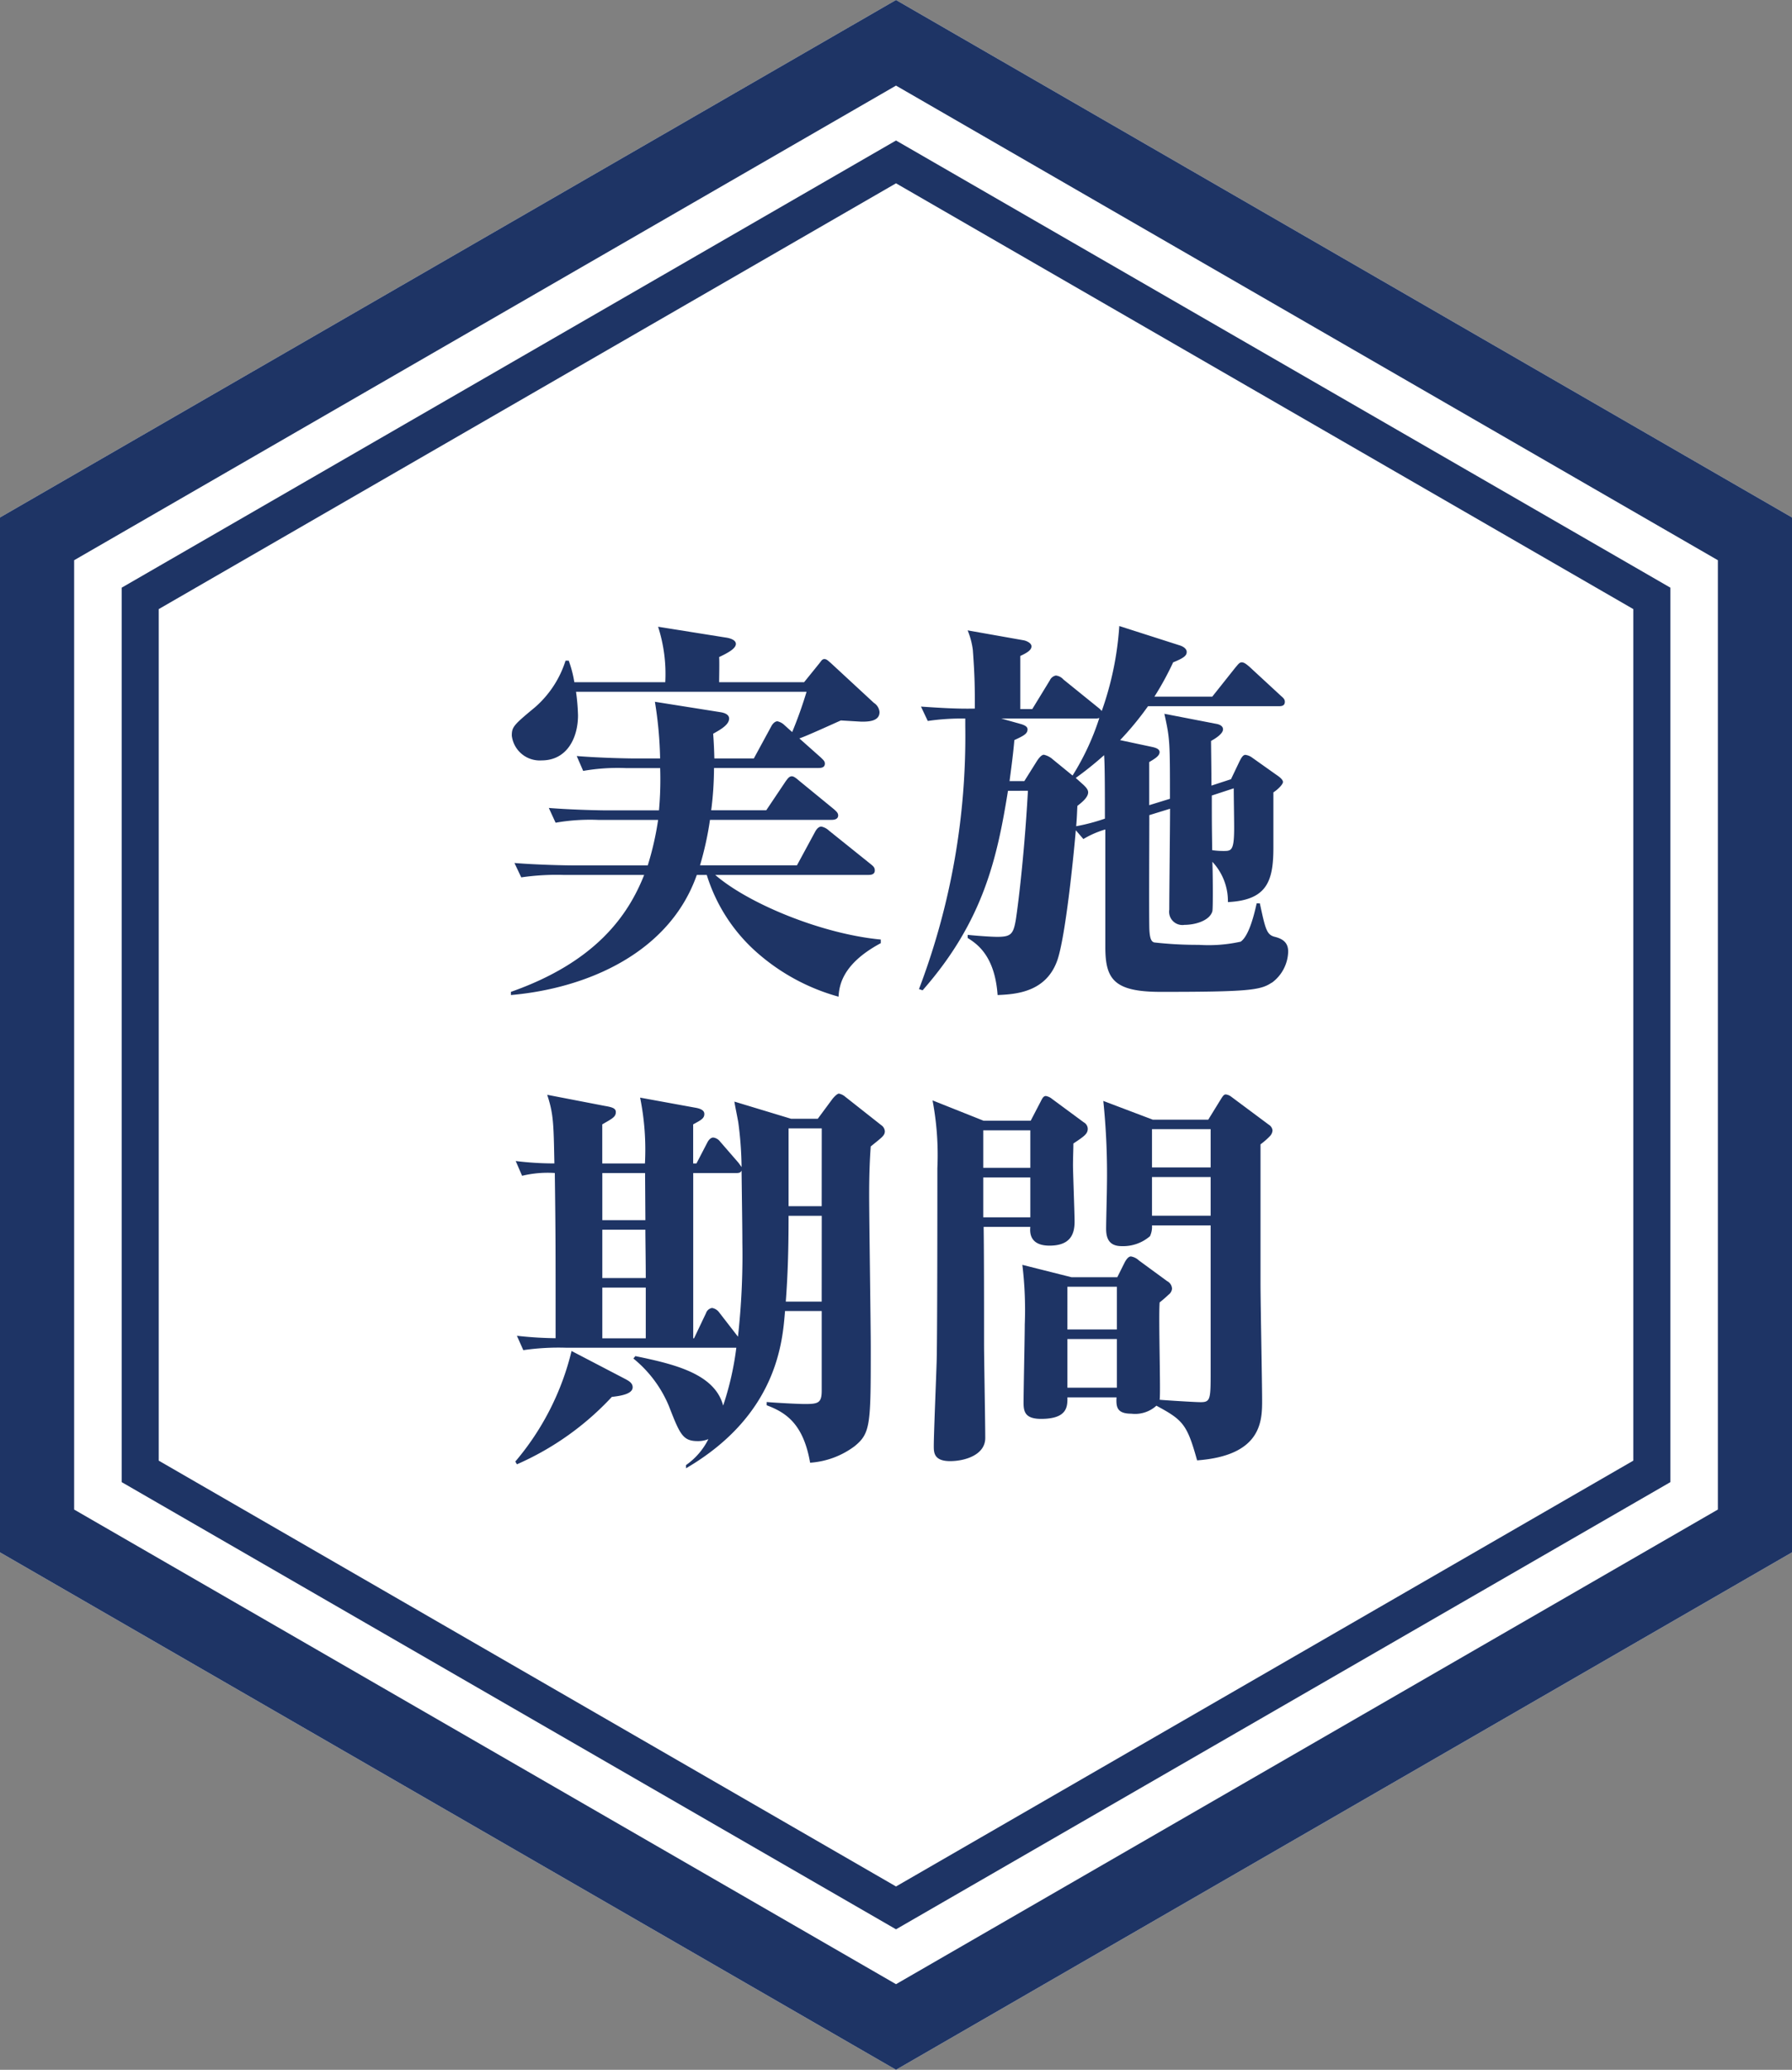 <svg id="グループ_18" data-name="グループ 18" xmlns="http://www.w3.org/2000/svg" xmlns:xlink="http://www.w3.org/1999/xlink" width="148.463" height="171.428" viewBox="0 0 148.463 171.428">
  <rect x="0" y="0" width="148.463" height="171.428" fill="#808080" stroke="none"/>
  <defs>
    <clipPath id="clip-path">
      <rect id="長方形_81" data-name="長方形 81" width="148.463" height="171.428" fill="none"/>
    </clipPath>
  </defs>
  <path id="パス_294" data-name="パス 294" d="M74.233,0,0,42.858v85.715l74.232,42.855,74.231-42.855V42.858Z" transform="translate(0 0)" fill="#fff"/>
  <path id="パス_295" data-name="パス 295" d="M6.142,125.027V46.4L74.232,7.09,142.323,46.4v78.625l-68.09,39.312ZM74.232,0,0,42.858v85.715l74.232,42.855,74.231-42.855V42.858Z" fill="#1e3465"/>
  <path id="パス_296" data-name="パス 296" d="M75.744,16.928l61.082,35.264v70.53L75.744,157.989,14.662,122.722V52.193Zm0-3.546L11.591,50.419V124.5l64.153,37.037L139.9,124.5V50.419Z" transform="translate(-1.511 -1.745)" fill="#1e3465"/>
  <g id="グループ_17" data-name="グループ 17">
    <g id="グループ_16" data-name="グループ 16" clip-path="url(#clip-path)">
      <path id="パス_297" data-name="パス 297" d="M75.808,90.328a17.093,17.093,0,0,1-6.841-3.735A14.119,14.119,0,0,1,64.9,80.248h-.826c-2.247,6.411-9.022,9.386-15.4,9.948v-.264c7.04-2.478,9.717-6.346,11.039-9.683H53.1a20.241,20.241,0,0,0-3.57.2l-.562-1.191c2.049.165,4.4.2,4.726.2H60.01a24.591,24.591,0,0,0,.859-3.767H55.945a16.609,16.609,0,0,0-3.569.231L51.814,74.7c2.049.165,4.4.2,4.726.2h4.4a28.641,28.641,0,0,0,.1-3.5h-2.81a16.609,16.609,0,0,0-3.569.231L54.127,70.4c2.049.165,4.363.2,4.693.2h2.214a32.715,32.715,0,0,0-.43-4.693l5.42.859c.2.033.727.132.727.529,0,.5-.661.892-1.322,1.256.033.463.066.826.1,2.049H68.8l1.454-2.677c.066-.132.264-.4.5-.4a1.2,1.2,0,0,1,.595.33l.628.562a35.227,35.227,0,0,0,1.191-3.339h-19.1a17.3,17.3,0,0,1,.165,1.951c0,1.884-.925,3.734-3.008,3.734a2.331,2.331,0,0,1-2.478-2.049c0-.727.165-.892,1.917-2.346A8.52,8.52,0,0,0,53.2,62.5h.264a9.5,9.5,0,0,1,.463,1.784h7.535a12.749,12.749,0,0,0-.595-4.593l5.586.892c.264.033.859.165.859.529,0,.4-.694.76-1.388,1.091.033.33,0,1.784,0,2.082h7.04l1.256-1.553c.165-.2.231-.364.43-.364s.363.2.529.33L78.749,66a1,1,0,0,1,.463.76c0,.793-.991.793-1.487.793-.066,0-1.124-.066-1.718-.1-.529.231-2.908,1.322-3.437,1.487l1.784,1.586c.2.2.33.3.33.5,0,.33-.3.364-.529.364H65.5a28.014,28.014,0,0,1-.232,3.5h4.561l1.619-2.413c.132-.165.264-.4.5-.4.132,0,.3.1.6.364l2.908,2.38c.132.132.33.264.33.5,0,.3-.3.364-.529.364H65.166a26.562,26.562,0,0,1-.826,3.767h8.032l1.52-2.809c.132-.231.3-.4.5-.4a1.291,1.291,0,0,1,.628.33l3.5,2.809c.2.165.3.264.3.5,0,.3-.264.364-.5.364H65.6c2.743,2.379,8.824,4.891,13.716,5.353v.3c-3.272,1.752-3.438,3.6-3.5,4.429" transform="translate(-6.346 -7.782)" fill="#1e3465"/>
      <path id="パス_298" data-name="パス 298" d="M116.769,89.161c-.925.629-1.95.761-9.188.761-3.9,0-4.594-1.057-4.594-3.734V76.47a7.8,7.8,0,0,0-1.818.794l-.628-.728c-.2,2.38-.859,8.792-1.52,10.741-.925,2.678-3.438,2.843-4.958,2.909-.231-3.3-1.751-4.263-2.478-4.726V85.2c.595.066,1.917.165,2.445.165,1.091,0,1.322-.2,1.52-1.289.066-.3.695-4.793,1.025-10.808H94.923c-.892,5.52-2.016,10.775-7.073,16.525l-.3-.1a58.875,58.875,0,0,0,3.834-21.78v-.628a19.383,19.383,0,0,0-3.107.2l-.562-1.19c1.488.1,2.975.2,4.462.165,0-1.653,0-2.611-.165-4.859a6.491,6.491,0,0,0-.43-1.619l4.66.825c.165.034.628.2.628.5,0,.33-.43.562-.926.793v4.4h.992l1.454-2.379a.7.7,0,0,1,.5-.4.982.982,0,0,1,.628.331l2.941,2.378a1.488,1.488,0,0,1,.231.232,26.069,26.069,0,0,0,1.455-7.04l5.056,1.619c.364.132.529.33.529.529,0,.3-.231.5-1.124.86a24.566,24.566,0,0,1-1.553,2.842h4.793l1.917-2.412c.231-.264.33-.43.529-.43.231,0,.463.231.595.33L117.53,65.4c.231.2.33.3.33.5,0,.33-.264.363-.5.363H106.524a25.327,25.327,0,0,1-2.313,2.809l2.644.563c.3.066.628.165.628.43,0,.33-.43.562-.859.826v3.569l1.718-.529c0-4.726,0-4.958-.463-7.04l4.264.826c.4.066.595.231.595.463,0,.364-.628.76-.991.958,0,.5.033,2.446.033,3.7l1.619-.529.694-1.454c.165-.33.3-.562.5-.562a1.2,1.2,0,0,1,.562.231l2.05,1.454c.2.132.5.364.5.562s-.43.628-.794.859v4.594c0,2.809-.562,4.329-3.767,4.494a4.768,4.768,0,0,0-1.289-3.338c.033.562.066,3.833,0,4.1-.231.794-1.454,1.124-2.314,1.124a1.1,1.1,0,0,1-1.256-1.257c0-1.322.066-7.172.066-8.361l-1.718.529c0,1.488-.033,8.031,0,9.387.033.925.2,1.091.4,1.157a31.693,31.693,0,0,0,3.7.2,12.307,12.307,0,0,0,3.47-.264c.661-.463,1.091-2.115,1.322-3.173h.264c.463,2.149.562,2.611,1.256,2.777.794.2,1.091.595,1.091,1.223a3.3,3.3,0,0,1-1.356,2.577M102.293,67.283H94.361l1.652.463c.331.1.53.231.53.43,0,.364-.3.529-1.091.892-.1,1.124-.2,1.884-.4,3.4h1.224l1.057-1.685c.2-.3.4-.5.562-.5a1.666,1.666,0,0,1,.76.4l1.619,1.322a21.041,21.041,0,0,0,2.214-4.759c-.066,0-.132.033-.2.033m.595,3.041a27.812,27.812,0,0,1-2.346,1.884l.628.562c.132.132.4.364.4.628,0,.4-.463.793-.892,1.124-.033.595-.033.892-.1,1.685a16.033,16.033,0,0,0,2.379-.628c0-1.751,0-4.494-.066-5.254m10.742,2.743-1.818.595c0,2.049,0,2.313.033,4.528a6.309,6.309,0,0,0,.925.066c.661,0,.892,0,.892-1.918,0-.826-.033-2.478-.033-3.272" transform="translate(-11.414 -7.772)" fill="#1e3465"/>
      <path id="パス_299" data-name="パス 299" d="M57.091,129.274a23.7,23.7,0,0,1-7.866,5.585l-.132-.231a22.135,22.135,0,0,0,4.659-9.155l4.5,2.346c.231.132.562.3.562.662,0,.595-1.157.727-1.718.793M78.54,108.519c-.1,1.322-.132,2.71-.132,4.032,0,1.984.132,10.775.132,12.559,0,6.445,0,7.172-1.355,8.262a6.935,6.935,0,0,1-3.669,1.355c-.562-3.238-2.016-4.164-3.6-4.759V129.7c.794.066,2.578.165,3.173.165,1.124,0,1.388-.1,1.388-1.124v-6.577h-3.04c-.2,2.511-.628,8.593-8.2,13.022v-.265a5.746,5.746,0,0,0,1.851-2.148,2.292,2.292,0,0,1-.859.165c-1.257,0-1.488-.529-2.413-2.908a10.021,10.021,0,0,0-2.941-3.933l.165-.2c3.205.661,6.577,1.454,7.271,4.1a24.5,24.5,0,0,0,1.091-4.793H53.323a20.235,20.235,0,0,0-3.569.2l-.529-1.19a31.363,31.363,0,0,0,3.205.2c0-7.734,0-8.593-.066-13.683a9.064,9.064,0,0,0-2.71.231l-.529-1.223a25.957,25.957,0,0,0,3.205.2c-.066-3.272-.066-4.066-.595-5.685l4.793.925c.595.1.892.2.892.5,0,.4-.264.529-1.124,1.024v3.239h3.536a21.73,21.73,0,0,0-.4-5.453l4.528.826c.628.1.793.3.793.529,0,.364-.264.5-.925.859v3.239H64.1l.892-1.718c.165-.33.364-.43.5-.43a.844.844,0,0,1,.562.33l1.52,1.751c.1.132.165.231.264.363a29.663,29.663,0,0,0-.264-3.636c-.033-.264-.3-1.52-.33-1.784l4.693,1.421h2.214l1.223-1.652c.165-.2.4-.43.529-.43a1.145,1.145,0,0,1,.529.264l2.975,2.346a.668.668,0,0,1,.3.5c0,.364-.231.5-1.157,1.256m-18.707,2.214H56.3v3.9h3.569Zm.033,4.693H56.3v4h3.6c0-1.322-.033-3.3-.033-4m.033,4.792H56.3v4.2h3.6Zm7.932-9.683c-.066.132-.132.2-.5.2h-3.5v13.683H63.9l.991-2.082a.639.639,0,0,1,.5-.43.916.916,0,0,1,.562.33l1.586,2.049a61.15,61.15,0,0,0,.364-7.767c0-1.223-.033-3.239-.066-5.982m6.643,3.735H71.732c0,2.842-.066,4.891-.231,7.106h2.974Zm0-7.238H71.732v6.445h2.743Z" transform="translate(-6.4 -13.579)" fill="#1e3465"/>
      <path id="パス_300" data-name="パス 300" d="M101.371,106.545a.629.629,0,0,1,.33.53c0,.43-.3.628-1.19,1.223,0,.43-.033,1.256-.033,1.784,0,.661.132,3.966.132,4.693,0,1.091-.4,1.983-2.082,1.983-.793,0-1.718-.264-1.586-1.553H93.076c.033,2.148.033,6.445.033,9.683,0,1.124.1,6.577.1,7.8,0,1.421-1.718,1.917-2.908,1.917-1.356,0-1.356-.727-1.356-1.256,0-.958.2-5.718.231-6.808.066-1.388.066-14.046.066-16.194a24.265,24.265,0,0,0-.4-5.619l4.231,1.685h3.9l.826-1.586c.132-.264.231-.463.43-.463a1.077,1.077,0,0,1,.5.231Zm-8.328,3.768h3.9v-3.106h-3.9Zm0,4.1h3.9v-3.3h-3.9Zm19.665-9.75c.165-.264.264-.43.43-.43a.941.941,0,0,1,.463.2l3.106,2.313a.626.626,0,0,1,.3.464.742.742,0,0,1-.2.463,5.922,5.922,0,0,1-.793.694v11.567c0,1.521.132,8.23.132,9.618,0,1.685,0,4.593-5.386,4.99-.827-2.974-1.157-3.338-3.372-4.527a2.627,2.627,0,0,1-2.082.661c-1.223,0-1.256-.595-1.223-1.355h-4.066c0,.727.033,1.785-2.181,1.785-1.289,0-1.454-.562-1.454-1.322,0-1.024.1-5.553.1-6.478a31.021,31.021,0,0,0-.2-4.958l4.066,1.024h3.8l.628-1.256c.132-.231.3-.463.5-.463a1.233,1.233,0,0,1,.661.33l2.346,1.718a.74.74,0,0,1,.4.628.708.708,0,0,1-.3.5,9.1,9.1,0,0,1-.727.629c-.1,1.289.1,7.568,0,8.064.3.033,2.909.2,3.4.2.826,0,.826-.264.826-2.611v-12.03h-4.859a1.839,1.839,0,0,1-.165.892,3.4,3.4,0,0,1-2.346.826c-1.057,0-1.29-.661-1.29-1.454,0-.562.067-3.008.067-3.5a59.015,59.015,0,0,0-.3-7.073l4.1,1.553h4.594Zm-8.593,15.5h-4.1V123.7h4.1Zm0,4.33h-4.1v4.032h4.1Zm7.767-17.384h-4.859v3.172h4.859Zm0,3.966h-4.859v3.205h4.859Z" transform="translate(-11.583 -13.589)" fill="#1e3465"/>
    </g>
  </g>
</svg>
